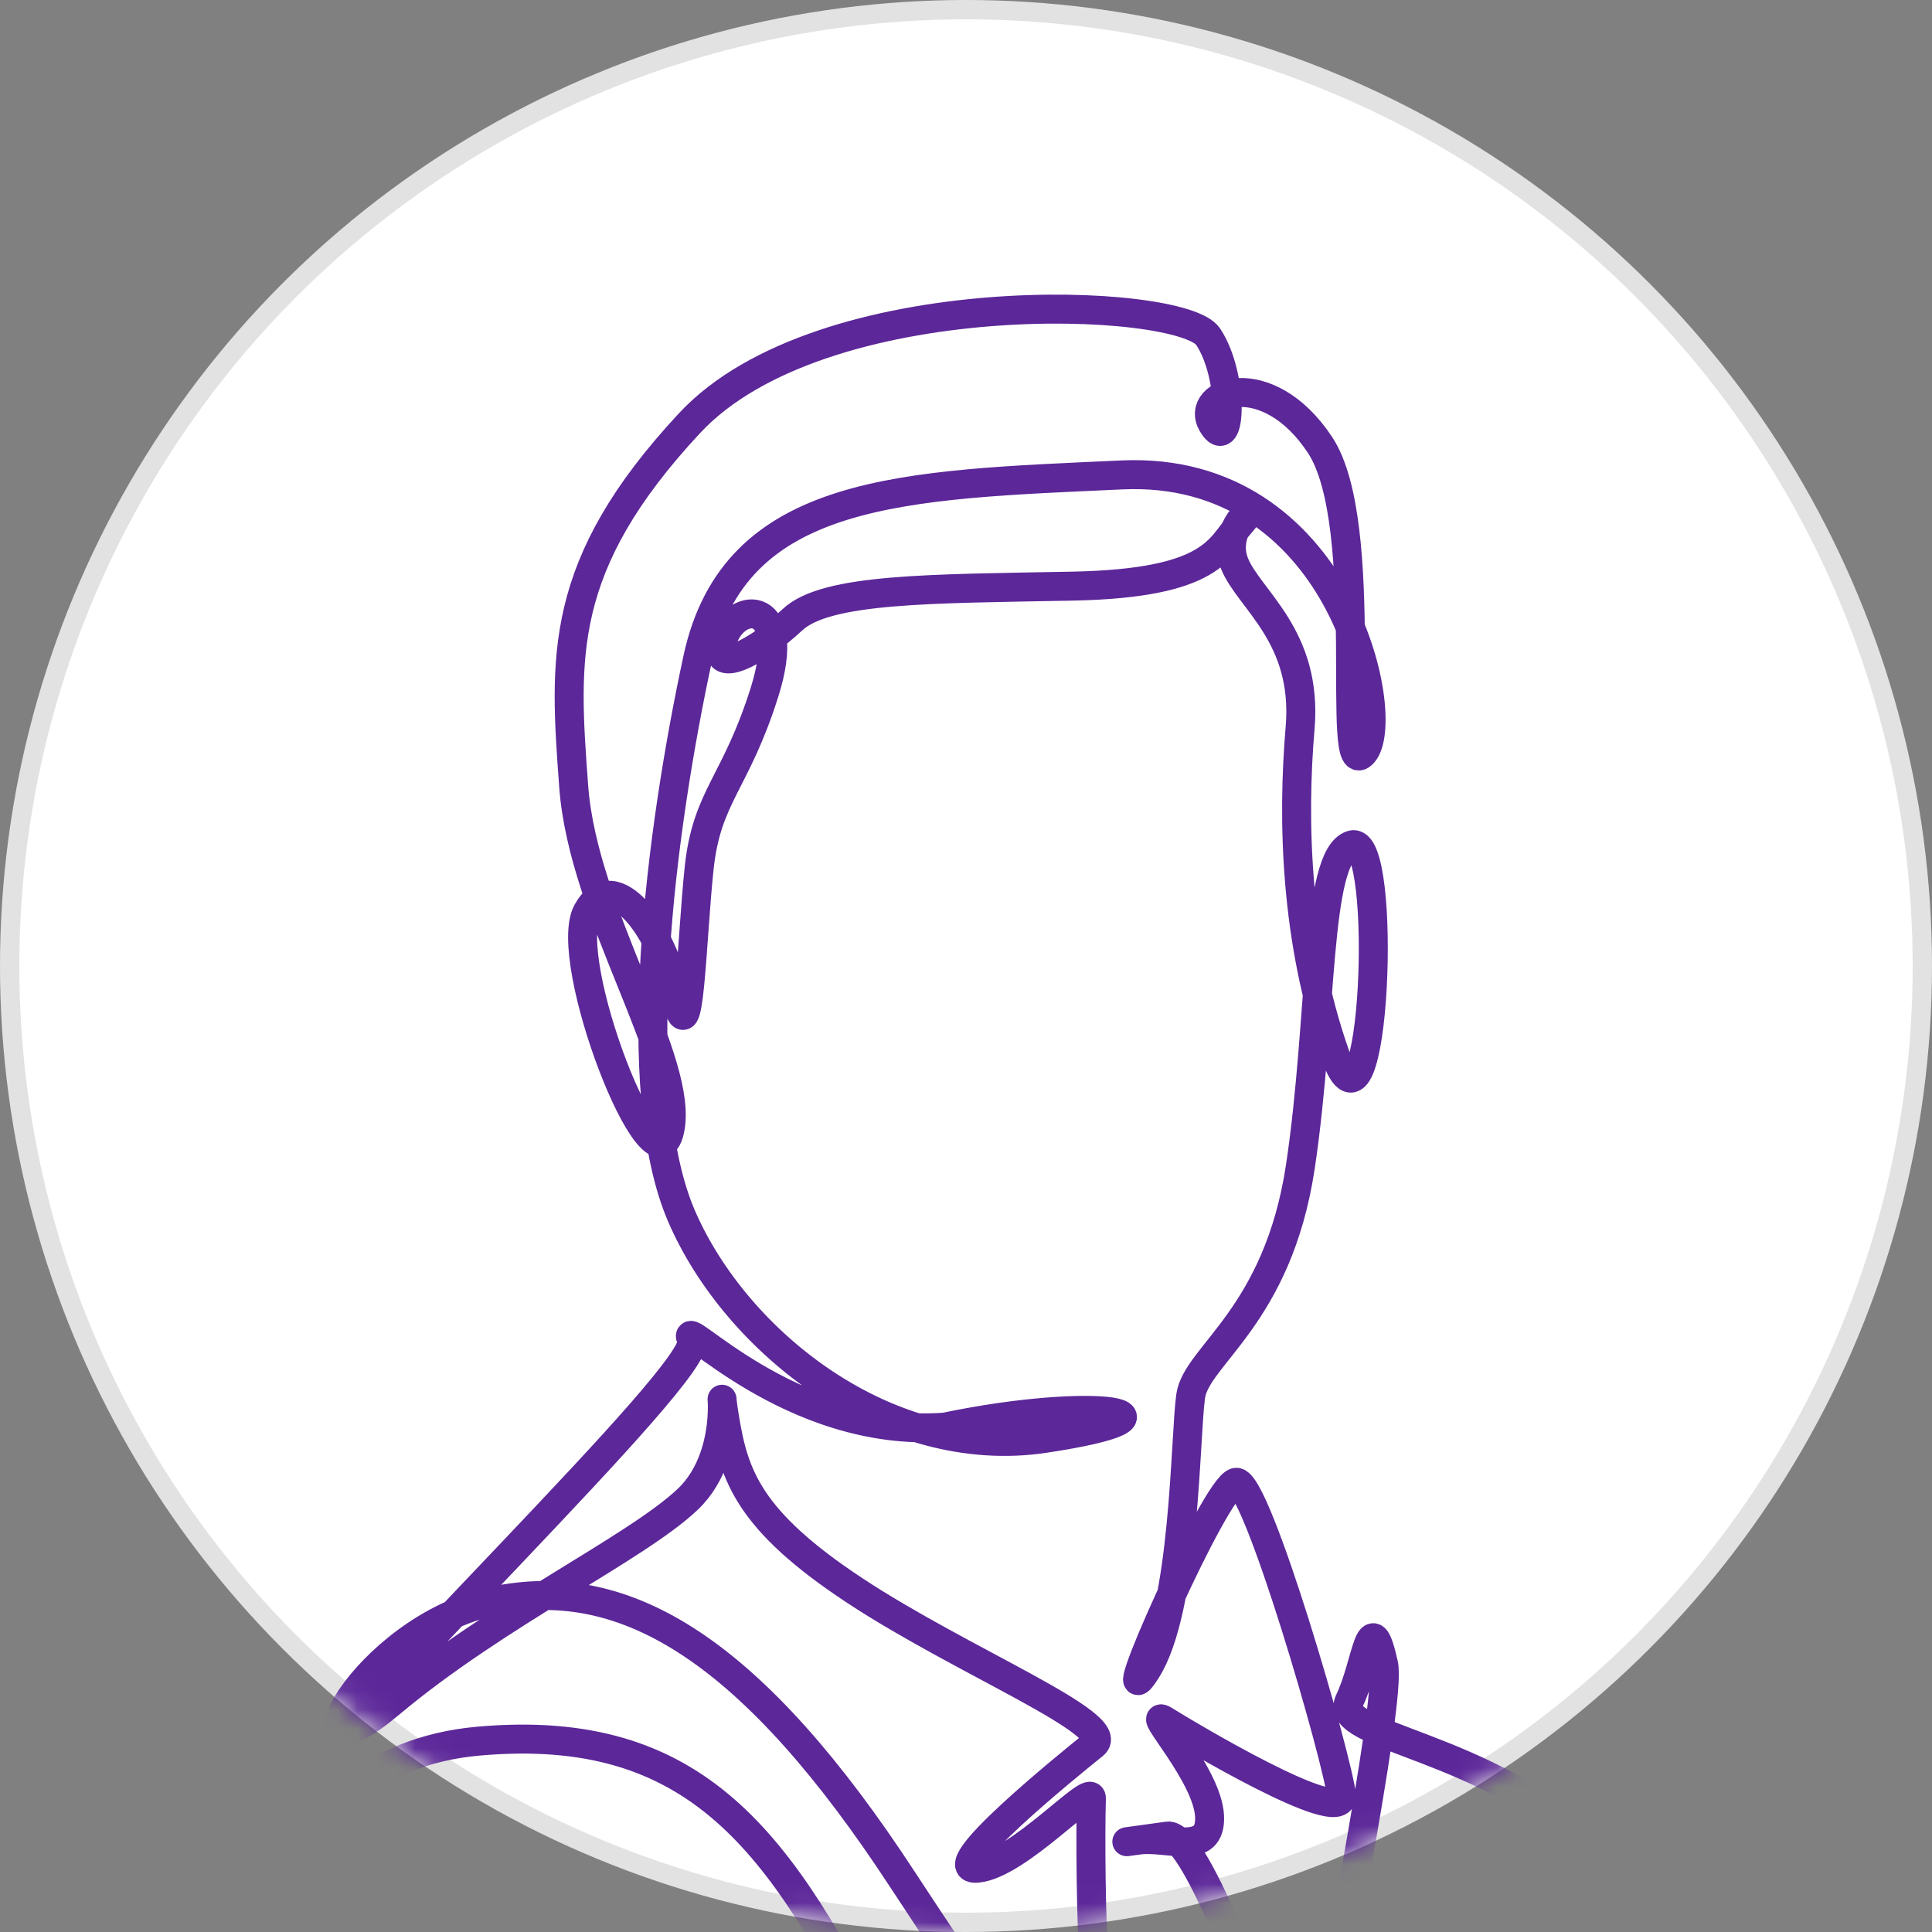 <svg width="100" height="100" viewBox="0 0 100 100" fill="none" xmlns="http://www.w3.org/2000/svg">
<rect x="0" y="0" width="100" height="100" fill="#808080" stroke="none"/>
<g clip-path="url(#clip0_2072_20)">
<circle cx="50" cy="50" r="49.5" fill="white" stroke="#E2E2E2"/>
<mask id="mask0_2072_20" style="mask-type:alpha" maskUnits="userSpaceOnUse" x="0" y="0" width="100" height="100">
<circle cx="50" cy="50" r="49.5" fill="white" stroke="#E2E2E2"/>
</mask>
<g mask="url(#mask0_2072_20)">
<path d="M12.776 110.3C11.418 104.022 13.426 91.127 24.763 90.121C36.08 89.117 40.45 95.353 45.694 105.922M94.195 115.286C89.656 106.738 85.334 98.406 82.669 95.801C76.952 90.209 68.918 89.95 69.843 88.034C70.766 86.121 70.895 82.928 71.612 86.126C72.063 88.133 68.716 103.784 67.069 115.296C67.35 112.9 67.395 110.364 66.871 108.832C65.542 104.945 61.931 94.829 60.436 95.035C58.942 95.242 57.447 95.447 58.942 95.242C60.436 95.035 62.726 96.12 62.605 93.977C62.483 91.836 59.239 88.398 60.271 89.045C61.303 89.692 69.575 94.658 69.433 92.945C69.29 91.234 65.034 76.519 63.97 76.724C62.906 76.929 57.276 89.668 59.323 86.478C61.366 83.295 61.327 74.376 61.629 72.261C61.93 70.149 66.145 68.149 67.31 60.365C68.471 52.616 68.06 44.344 69.967 43.734C71.873 43.125 71.171 60.472 69.103 54.583C67.041 48.714 66.884 42.461 67.293 37.686C67.701 32.924 64.653 31.037 63.899 29.171C63.147 27.307 65.289 25.882 64.197 27.11C63.102 28.338 62.813 30.195 55.51 30.338C48.2 30.481 42.772 30.434 41.02 32.075C39.266 33.716 36.684 35.147 37.415 33.08C38.146 31.015 41.071 31.04 39.581 35.794C38.087 40.561 36.589 41.174 36.189 44.922C35.789 48.679 35.682 54.962 35.011 51.602C34.341 48.25 31.795 44.679 30.405 47.174C29.014 49.672 33.846 62.096 34.66 58.525C35.472 54.96 30.184 47.38 29.694 40.701C29.206 34.046 28.829 29.278 35.685 21.908C42.507 14.573 61.17 15.364 62.534 17.427C63.899 19.492 63.722 23.603 62.753 21.948C61.785 20.294 65.586 18.892 68.321 23.026C71.061 27.171 69.042 40.816 70.58 38.959C72.116 37.104 69.317 24.064 58.06 24.582C46.786 25.1 38.02 25.227 36.108 34.106C34.187 43.03 32.45 56.408 35.278 62.95C38.116 69.515 45.987 75.671 54.071 74.452C62.143 73.235 56.871 72.204 48.891 73.87C40.831 74.453 35.031 67.852 35.801 69.337C36.571 70.824 17.601 88.795 12.745 95.63C8.596 101.471 6.512 108.913 6 115.286M58.942 115.296C54.957 109.487 50.24 102.684 46.737 97.319C39.02 85.504 32.437 81.413 25.572 82.863C18.697 84.314 14.607 92.85 20.188 88.169C25.751 83.504 32.926 80.138 35.597 77.604C38.263 75.073 37.015 70.403 37.502 73.372C37.989 76.345 38.719 78.686 44.261 82.337C49.811 85.995 57.931 89.245 56.613 90.305C55.293 91.367 48.457 96.9 50.592 96.697C52.727 96.493 56.528 92.23 56.49 93.086C56.453 93.942 56.214 108.996 58.453 111.384C59.351 112.34 60.535 113.783 61.67 115.296" stroke="#5C2799" stroke-width="1.5" stroke-linecap="round" stroke-linejoin="round"/>
</g>
</g>
<defs>
<clipPath id="clip0_2072_20">
<rect width="100" height="100" fill="white"/>
</clipPath>
</defs>
</svg>

